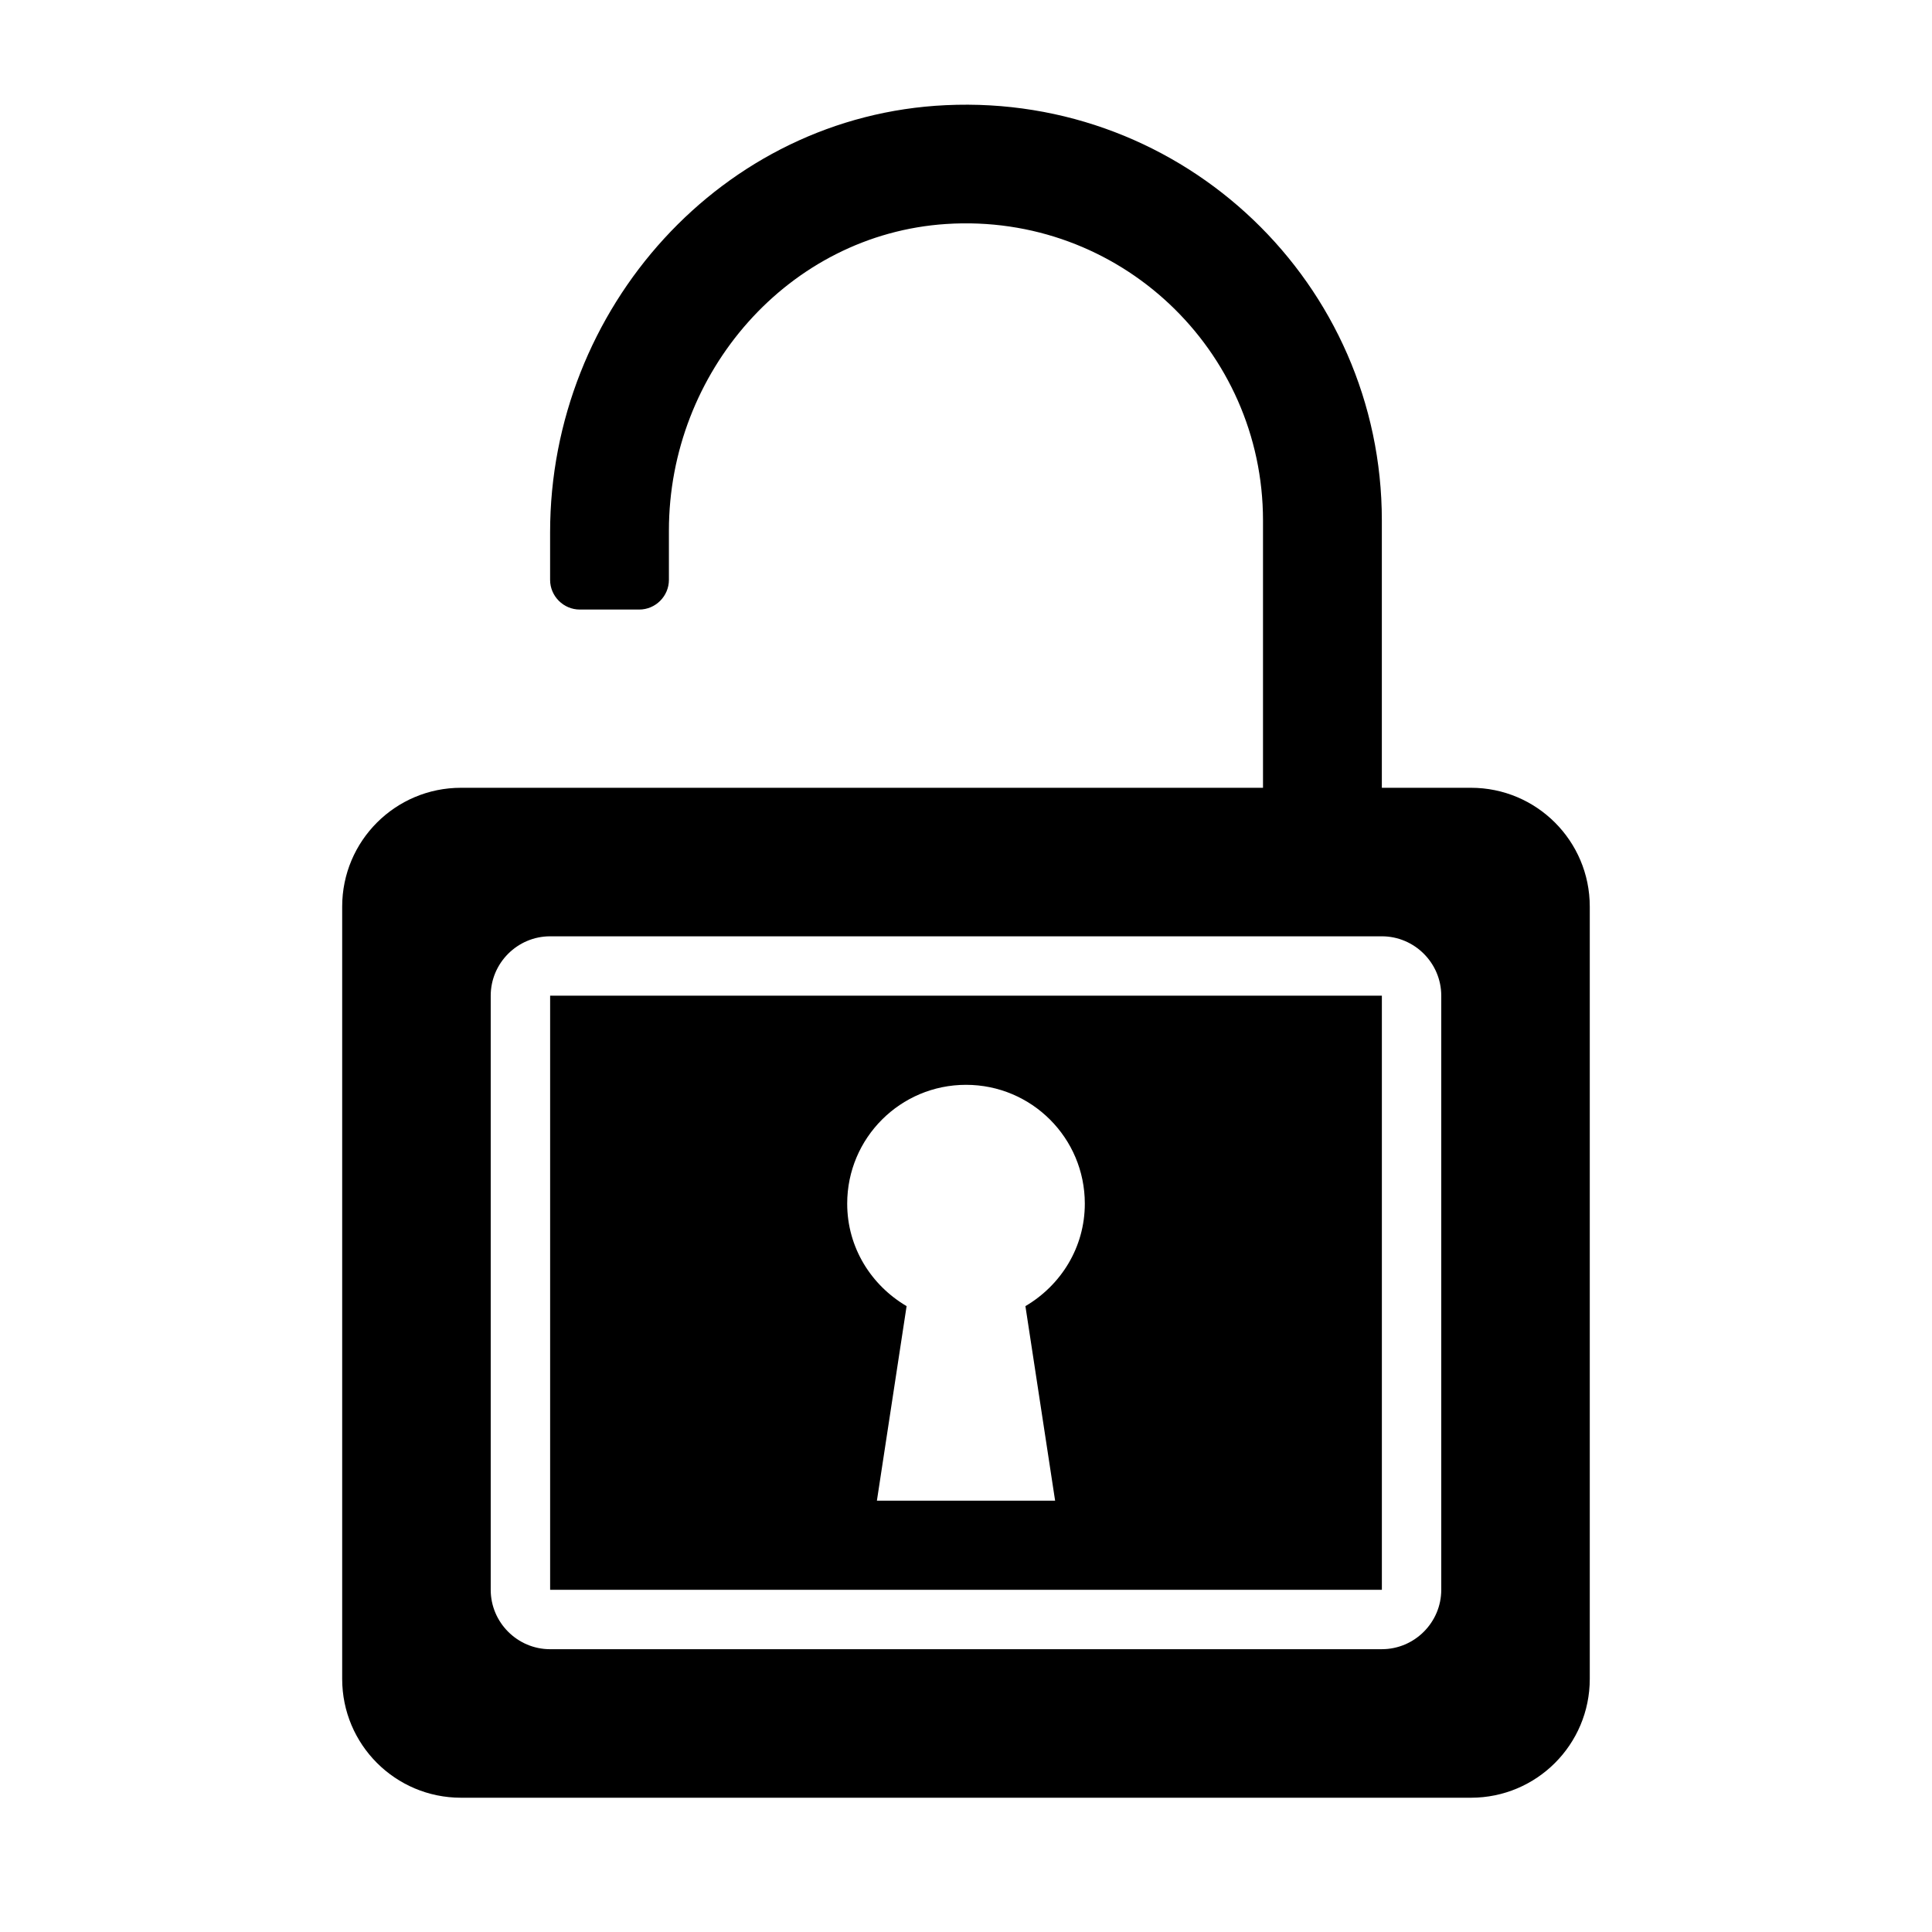 <?xml version="1.0" encoding="UTF-8"?>
<!-- Uploaded to: SVG Repo, www.svgrepo.com, Generator: SVG Repo Mixer Tools -->
<svg fill="#000000" width="800px" height="800px" version="1.1" viewBox="144 144 512 512" xmlns="http://www.w3.org/2000/svg">
 <g>
  <path d="m533.82 352.77h-23.617v-70.848c0-62.66-52.27-113.04-115.56-110.05-59.277 2.754-104.86 53.844-104.86 113.2v12.594c0 4.328 3.543 7.871 7.871 7.871h15.742c4.328 0 7.871-3.543 7.871-7.871v-13.066c0-41.879 31.645-78.484 73.445-81.238 45.895-2.992 83.996 33.379 83.996 78.562v70.848h-212.54c-17.398 0-31.488 14.09-31.488 31.488v204.67c0 17.398 14.09 31.488 31.488 31.488h267.65c17.398 0 31.488-14.09 31.488-31.488v-204.67c0-17.398-14.09-31.488-31.488-31.488zm-7.871 212.54c0 8.66-7.086 15.742-15.742 15.742l-220.42 0.004c-8.66 0-15.742-7.086-15.742-15.742v-157.44c0-8.66 7.086-15.742 15.742-15.742h220.42c8.66 0 15.742 7.086 15.742 15.742v157.44z"/>
  <path d="m289.79 565.31h220.42v-157.44h-220.42zm110.21-133.82c17.398 0 31.488 14.09 31.488 31.488 0 11.652-6.375 21.648-15.742 27.16l7.871 51.562h-47.23l7.871-51.562c-9.367-5.512-15.742-15.508-15.742-27.16 0-17.398 14.09-31.488 31.488-31.488z"/>
 </g>
</svg>